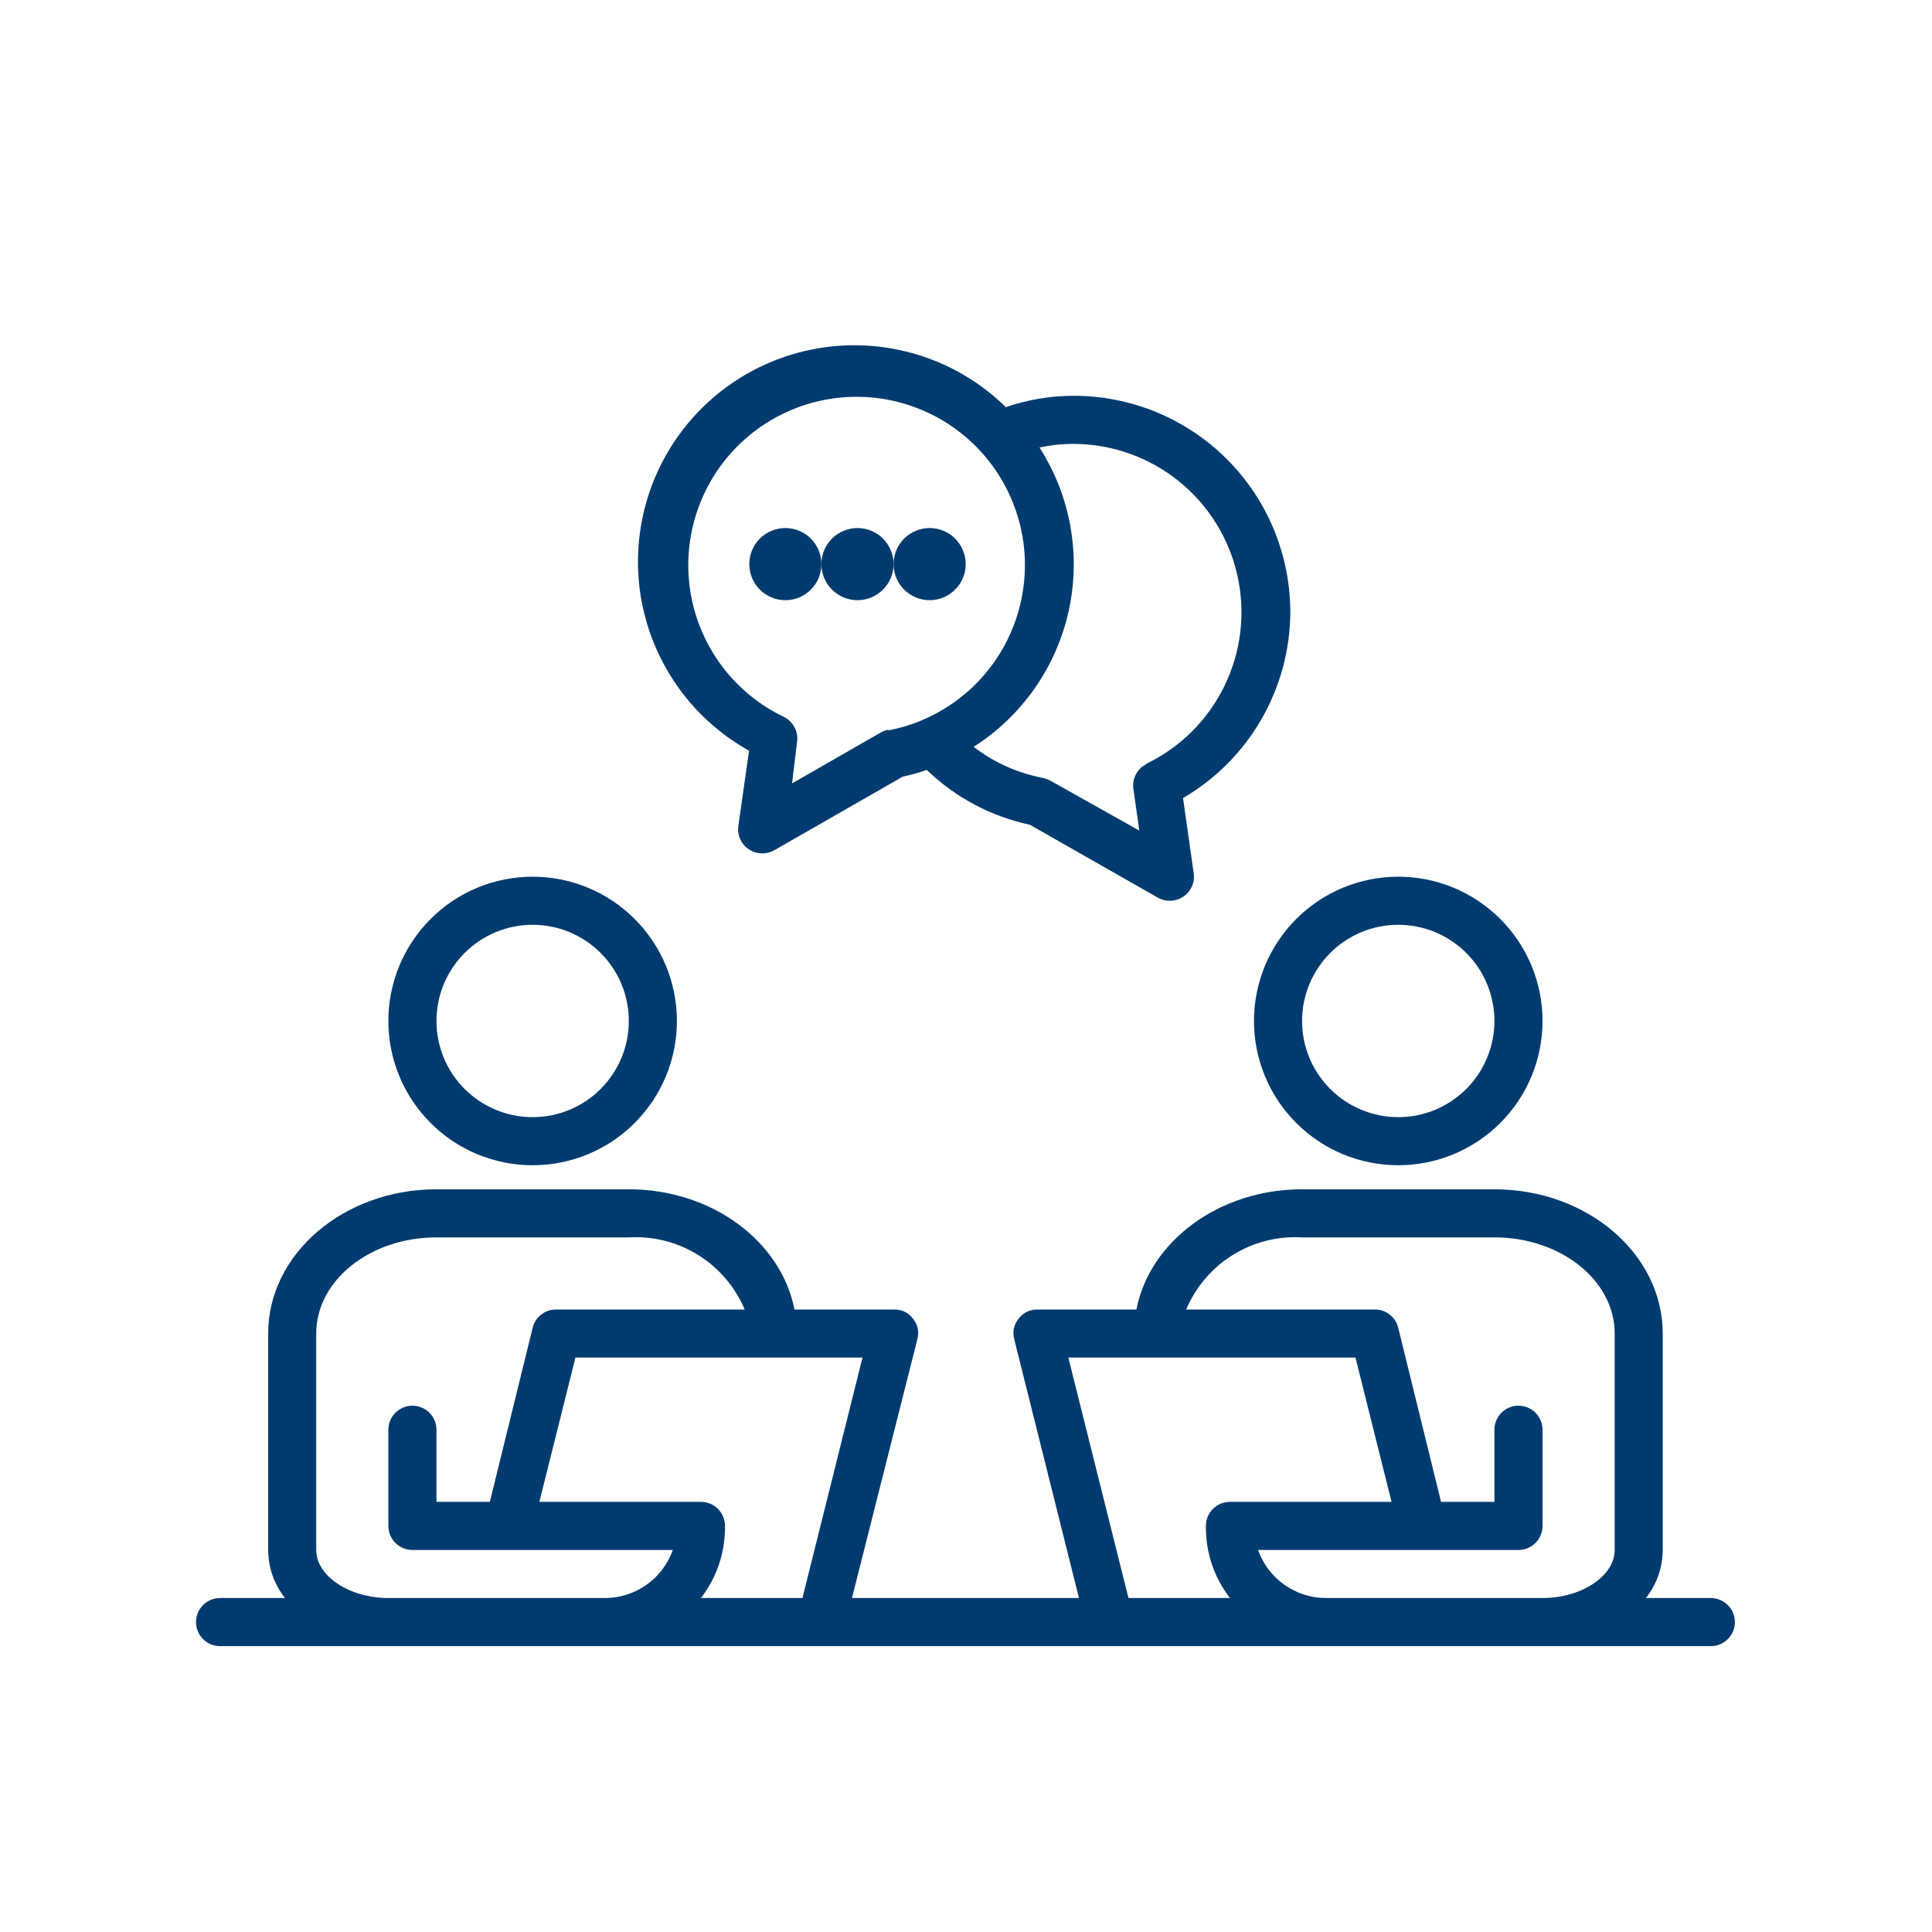 <?xml version="1.0" encoding="UTF-8"?>
<svg xmlns="http://www.w3.org/2000/svg" xmlns:xlink="http://www.w3.org/1999/xlink" width="200" zoomAndPan="magnify" viewBox="0 0 150 150" height="200" preserveAspectRatio="xMidYMid meet" version="1.0">
  <defs>
    <clipPath id="a66d62d53f">
      <path d="M 15.219 92 L 135 92 L 135 128 L 15.219 128 Z M 15.219 92 " clip-rule="nonzero"></path>
    </clipPath>
  </defs>
  <path fill="#003b6f" d="M 41.355 90.469 C 42.09 90.469 42.816 90.398 43.539 90.254 C 44.262 90.109 44.961 89.898 45.641 89.617 C 46.32 89.336 46.965 88.988 47.578 88.582 C 48.188 88.172 48.754 87.707 49.273 87.188 C 49.793 86.668 50.258 86.102 50.668 85.492 C 51.074 84.879 51.422 84.234 51.703 83.555 C 51.984 82.875 52.195 82.176 52.34 81.453 C 52.484 80.73 52.555 80.004 52.555 79.27 C 52.555 78.531 52.484 77.805 52.34 77.082 C 52.195 76.363 51.984 75.66 51.703 74.98 C 51.422 74.301 51.074 73.656 50.668 73.047 C 50.258 72.434 49.793 71.867 49.273 71.348 C 48.754 70.828 48.188 70.363 47.578 69.953 C 46.965 69.547 46.32 69.199 45.641 68.918 C 44.961 68.637 44.262 68.426 43.539 68.281 C 42.816 68.141 42.09 68.066 41.355 68.066 C 40.617 68.066 39.891 68.141 39.168 68.281 C 38.445 68.426 37.746 68.637 37.066 68.918 C 36.387 69.199 35.742 69.547 35.129 69.953 C 34.52 70.363 33.953 70.828 33.434 71.348 C 32.914 71.867 32.449 72.434 32.039 73.047 C 31.633 73.656 31.285 74.301 31.004 74.98 C 30.723 75.66 30.512 76.363 30.367 77.082 C 30.223 77.805 30.152 78.531 30.152 79.27 C 30.152 80.004 30.223 80.73 30.367 81.453 C 30.512 82.176 30.723 82.875 31.004 83.555 C 31.285 84.234 31.633 84.879 32.039 85.492 C 32.449 86.102 32.914 86.668 33.434 87.188 C 33.953 87.707 34.52 88.172 35.129 88.582 C 35.742 88.988 36.387 89.336 37.066 89.617 C 37.746 89.898 38.445 90.109 39.168 90.254 C 39.891 90.398 40.617 90.469 41.355 90.469 Z M 41.355 71.801 C 41.844 71.801 42.328 71.848 42.812 71.945 C 43.293 72.039 43.758 72.18 44.211 72.367 C 44.664 72.559 45.094 72.785 45.504 73.059 C 45.91 73.332 46.289 73.641 46.633 73.988 C 46.98 74.336 47.289 74.711 47.562 75.121 C 47.836 75.527 48.066 75.957 48.254 76.41 C 48.441 76.863 48.582 77.332 48.676 77.812 C 48.773 78.293 48.82 78.777 48.82 79.27 C 48.82 79.758 48.773 80.242 48.676 80.727 C 48.582 81.207 48.441 81.672 48.254 82.125 C 48.066 82.578 47.836 83.008 47.562 83.418 C 47.289 83.824 46.98 84.203 46.633 84.547 C 46.289 84.895 45.91 85.203 45.504 85.477 C 45.094 85.75 44.664 85.98 44.211 86.168 C 43.758 86.355 43.293 86.496 42.812 86.594 C 42.328 86.688 41.844 86.734 41.355 86.734 C 40.863 86.734 40.379 86.688 39.898 86.594 C 39.418 86.496 38.949 86.355 38.496 86.168 C 38.043 85.98 37.613 85.75 37.207 85.477 C 36.797 85.203 36.422 84.895 36.074 84.547 C 35.727 84.203 35.418 83.824 35.145 83.418 C 34.871 83.008 34.641 82.578 34.453 82.125 C 34.266 81.672 34.125 81.207 34.031 80.727 C 33.934 80.242 33.887 79.758 33.887 79.27 C 33.887 78.777 33.934 78.293 34.031 77.812 C 34.125 77.332 34.266 76.863 34.453 76.41 C 34.641 75.957 34.871 75.527 35.145 75.121 C 35.418 74.711 35.727 74.336 36.074 73.988 C 36.422 73.641 36.797 73.332 37.207 73.059 C 37.613 72.785 38.043 72.559 38.496 72.367 C 38.949 72.18 39.418 72.039 39.898 71.945 C 40.379 71.848 40.863 71.801 41.355 71.801 Z M 41.355 71.801 " fill-opacity="1" fill-rule="nonzero"></path>
  <path fill="#003b6f" d="M 108.559 90.469 C 109.297 90.469 110.023 90.398 110.746 90.254 C 111.465 90.109 112.168 89.898 112.848 89.617 C 113.527 89.336 114.172 88.988 114.781 88.582 C 115.395 88.172 115.961 87.707 116.48 87.188 C 117 86.668 117.465 86.102 117.875 85.492 C 118.281 84.879 118.625 84.234 118.91 83.555 C 119.191 82.875 119.402 82.176 119.547 81.453 C 119.688 80.73 119.762 80.004 119.762 79.27 C 119.762 78.531 119.688 77.805 119.547 77.082 C 119.402 76.363 119.191 75.66 118.91 74.98 C 118.625 74.301 118.281 73.656 117.875 73.047 C 117.465 72.434 117 71.867 116.48 71.348 C 115.961 70.828 115.395 70.363 114.781 69.953 C 114.172 69.547 113.527 69.199 112.848 68.918 C 112.168 68.637 111.465 68.426 110.746 68.281 C 110.023 68.141 109.297 68.066 108.559 68.066 C 107.824 68.066 107.098 68.141 106.375 68.281 C 105.652 68.426 104.953 68.637 104.273 68.918 C 103.594 69.199 102.949 69.547 102.336 69.953 C 101.727 70.363 101.16 70.828 100.641 71.348 C 100.121 71.867 99.656 72.434 99.246 73.047 C 98.84 73.656 98.492 74.301 98.211 74.98 C 97.93 75.66 97.719 76.363 97.574 77.082 C 97.43 77.805 97.359 78.531 97.359 79.27 C 97.359 80.004 97.43 80.73 97.574 81.453 C 97.719 82.176 97.93 82.875 98.211 83.555 C 98.492 84.234 98.84 84.879 99.246 85.492 C 99.656 86.102 100.121 86.668 100.641 87.188 C 101.16 87.707 101.727 88.172 102.336 88.582 C 102.949 88.988 103.594 89.336 104.273 89.617 C 104.953 89.898 105.652 90.109 106.375 90.254 C 107.098 90.398 107.824 90.469 108.559 90.469 Z M 108.559 71.801 C 109.051 71.801 109.535 71.848 110.016 71.945 C 110.496 72.039 110.965 72.18 111.418 72.367 C 111.871 72.559 112.301 72.785 112.707 73.059 C 113.117 73.332 113.492 73.641 113.84 73.988 C 114.188 74.336 114.496 74.711 114.77 75.121 C 115.043 75.527 115.27 75.957 115.457 76.41 C 115.645 76.863 115.789 77.332 115.883 77.812 C 115.98 78.293 116.027 78.777 116.027 79.27 C 116.027 79.758 115.98 80.242 115.883 80.727 C 115.789 81.207 115.645 81.672 115.457 82.125 C 115.27 82.578 115.043 83.008 114.77 83.418 C 114.496 83.824 114.188 84.203 113.84 84.547 C 113.492 84.895 113.117 85.203 112.707 85.477 C 112.301 85.75 111.871 85.98 111.418 86.168 C 110.965 86.355 110.496 86.496 110.016 86.594 C 109.535 86.688 109.051 86.734 108.559 86.734 C 108.07 86.734 107.582 86.688 107.102 86.594 C 106.621 86.496 106.156 86.355 105.703 86.168 C 105.25 85.98 104.82 85.75 104.41 85.477 C 104.004 85.203 103.625 84.895 103.281 84.547 C 102.934 84.203 102.625 83.824 102.352 83.418 C 102.078 83.008 101.848 82.578 101.66 82.125 C 101.473 81.672 101.332 81.207 101.234 80.727 C 101.141 80.242 101.094 79.758 101.094 79.27 C 101.094 78.777 101.141 78.293 101.234 77.812 C 101.332 77.332 101.473 76.863 101.66 76.41 C 101.848 75.957 102.078 75.527 102.352 75.121 C 102.625 74.711 102.934 74.336 103.281 73.988 C 103.625 73.641 104.004 73.332 104.41 73.059 C 104.82 72.785 105.25 72.559 105.703 72.367 C 106.156 72.18 106.621 72.039 107.102 71.945 C 107.582 71.848 108.07 71.801 108.559 71.801 Z M 108.559 71.801 " fill-opacity="1" fill-rule="nonzero"></path>
  <g clip-path="url(#a66d62d53f)">
    <path fill="#003b6f" d="M 132.828 124.07 L 127.789 124.07 C 128.641 122.973 129.078 121.73 129.094 120.34 L 129.094 103.535 C 129.094 97.359 123.234 92.336 116.027 92.336 L 101.094 92.336 C 94.633 92.336 89.258 96.387 88.23 101.672 L 80.559 101.672 C 79.949 101.668 79.457 101.902 79.082 102.379 C 78.707 102.859 78.598 103.395 78.746 103.984 L 83.77 124.07 L 66.145 124.07 L 71.223 103.984 C 71.371 103.395 71.262 102.859 70.887 102.379 C 70.496 101.883 69.988 101.648 69.355 101.672 L 61.684 101.672 C 60.656 96.387 55.281 92.336 48.82 92.336 L 33.887 92.336 C 26.68 92.336 20.82 97.359 20.82 103.535 L 20.82 120.34 C 20.836 121.73 21.273 122.973 22.125 124.07 L 17.086 124.07 C 16.836 124.07 16.598 124.121 16.371 124.215 C 16.141 124.309 15.941 124.445 15.766 124.617 C 15.59 124.793 15.453 124.996 15.359 125.223 C 15.266 125.453 15.219 125.691 15.219 125.938 C 15.219 126.188 15.266 126.426 15.359 126.652 C 15.453 126.883 15.59 127.082 15.766 127.258 C 15.941 127.434 16.141 127.57 16.371 127.664 C 16.598 127.758 16.836 127.805 17.086 127.805 L 132.828 127.805 C 133.078 127.805 133.312 127.758 133.543 127.664 C 133.773 127.57 133.973 127.434 134.148 127.258 C 134.324 127.082 134.457 126.883 134.555 126.652 C 134.648 126.426 134.695 126.188 134.695 125.938 C 134.695 125.691 134.648 125.453 134.555 125.223 C 134.457 124.996 134.324 124.793 134.148 124.617 C 133.973 124.445 133.773 124.309 133.543 124.215 C 133.312 124.121 133.078 124.07 132.828 124.07 Z M 46.953 124.07 L 30.152 124.07 C 27.109 124.07 24.551 122.355 24.551 120.34 L 24.551 103.535 C 24.551 99.41 28.734 96.07 33.887 96.07 L 48.82 96.07 C 49.77 96.016 50.703 96.105 51.621 96.336 C 52.543 96.57 53.402 96.941 54.211 97.441 C 55.016 97.941 55.727 98.555 56.344 99.277 C 56.957 99.996 57.449 100.797 57.82 101.672 L 43.219 101.672 C 42.781 101.656 42.387 101.785 42.035 102.051 C 41.688 102.316 41.461 102.66 41.355 103.09 L 38.031 116.605 L 33.887 116.605 L 33.887 111.004 C 33.887 110.758 33.84 110.52 33.746 110.289 C 33.648 110.062 33.516 109.859 33.34 109.684 C 33.164 109.508 32.961 109.375 32.734 109.281 C 32.504 109.184 32.266 109.137 32.02 109.137 C 31.773 109.137 31.535 109.184 31.305 109.281 C 31.078 109.375 30.875 109.508 30.699 109.684 C 30.523 109.859 30.391 110.062 30.293 110.289 C 30.199 110.52 30.152 110.758 30.152 111.004 L 30.152 118.473 C 30.152 118.719 30.199 118.957 30.293 119.188 C 30.391 119.414 30.523 119.617 30.699 119.793 C 30.875 119.965 31.078 120.102 31.305 120.195 C 31.535 120.289 31.773 120.34 32.02 120.34 L 52.238 120.34 C 52.043 120.883 51.773 121.387 51.422 121.852 C 51.074 122.312 50.664 122.711 50.188 123.047 C 49.715 123.379 49.203 123.633 48.652 123.809 C 48.098 123.984 47.535 124.074 46.953 124.07 Z M 62.301 124.07 L 54.422 124.07 C 55.676 122.418 56.301 120.551 56.289 118.473 C 56.289 118.223 56.242 117.984 56.145 117.758 C 56.051 117.527 55.918 117.328 55.742 117.152 C 55.566 116.977 55.363 116.84 55.137 116.746 C 54.906 116.652 54.668 116.605 54.422 116.605 L 41.875 116.605 L 44.676 105.402 L 66.965 105.402 Z M 87.613 124.07 L 82.945 105.402 L 105.238 105.402 L 108.039 116.605 L 95.492 116.605 C 95.246 116.605 95.008 116.652 94.777 116.746 C 94.551 116.84 94.348 116.977 94.172 117.152 C 93.996 117.328 93.863 117.527 93.766 117.758 C 93.672 117.984 93.625 118.223 93.625 118.473 C 93.613 120.551 94.234 122.418 95.492 124.07 Z M 125.363 120.34 C 125.363 122.355 122.805 124.07 119.762 124.07 L 102.961 124.07 C 102.379 124.074 101.812 123.984 101.262 123.809 C 100.711 123.633 100.199 123.379 99.723 123.047 C 99.25 122.711 98.84 122.312 98.488 121.852 C 98.141 121.387 97.871 120.883 97.676 120.34 L 117.895 120.34 C 118.141 120.34 118.379 120.289 118.609 120.195 C 118.836 120.102 119.039 119.965 119.215 119.793 C 119.391 119.617 119.523 119.414 119.617 119.188 C 119.715 118.957 119.762 118.719 119.762 118.473 L 119.762 111.004 C 119.762 110.758 119.715 110.52 119.617 110.289 C 119.523 110.062 119.391 109.859 119.215 109.684 C 119.039 109.508 118.836 109.375 118.609 109.281 C 118.379 109.184 118.141 109.137 117.895 109.137 C 117.648 109.137 117.41 109.184 117.18 109.281 C 116.949 109.375 116.75 109.508 116.574 109.684 C 116.398 109.859 116.266 110.062 116.168 110.289 C 116.074 110.52 116.027 110.758 116.027 111.004 L 116.027 116.605 L 111.883 116.605 L 108.559 103.09 C 108.453 102.66 108.227 102.316 107.879 102.051 C 107.527 101.785 107.133 101.656 106.691 101.672 L 92.094 101.672 C 92.465 100.797 92.957 99.996 93.57 99.277 C 94.188 98.555 94.898 97.941 95.703 97.441 C 96.512 96.941 97.371 96.57 98.293 96.336 C 99.211 96.105 100.145 96.016 101.094 96.07 L 116.027 96.07 C 121.18 96.07 125.363 99.41 125.363 103.535 Z M 125.363 120.34 " fill-opacity="1" fill-rule="nonzero"></path>
  </g>
  <path fill="#003b6f" d="M 100.18 47.531 C 100.18 46.98 100.152 46.434 100.098 45.887 C 100.043 45.336 99.961 44.793 99.855 44.254 C 99.746 43.715 99.613 43.18 99.453 42.656 C 99.293 42.129 99.109 41.609 98.898 41.102 C 98.688 40.594 98.453 40.098 98.195 39.613 C 97.934 39.125 97.652 38.656 97.348 38.199 C 97.039 37.738 96.715 37.297 96.363 36.871 C 96.016 36.449 95.645 36.039 95.258 35.652 C 94.867 35.262 94.461 34.895 94.035 34.543 C 93.609 34.195 93.168 33.867 92.711 33.562 C 92.254 33.258 91.781 32.973 91.297 32.715 C 90.812 32.453 90.312 32.219 89.805 32.008 C 89.297 31.797 88.781 31.613 88.254 31.453 C 87.727 31.293 87.195 31.16 86.652 31.055 C 86.113 30.945 85.57 30.863 85.023 30.812 C 84.477 30.758 83.926 30.73 83.375 30.73 C 81.566 30.73 79.805 31.023 78.094 31.609 C 77.668 31.191 77.219 30.797 76.75 30.426 C 76.281 30.055 75.797 29.711 75.289 29.395 C 74.785 29.074 74.266 28.785 73.727 28.52 C 73.191 28.258 72.645 28.023 72.082 27.82 C 71.52 27.617 70.949 27.441 70.371 27.301 C 69.793 27.156 69.207 27.043 68.613 26.961 C 68.023 26.883 67.43 26.832 66.832 26.812 C 66.234 26.797 65.641 26.809 65.043 26.855 C 64.449 26.902 63.855 26.98 63.27 27.09 C 62.684 27.195 62.102 27.336 61.531 27.508 C 60.957 27.68 60.398 27.879 59.848 28.109 C 59.297 28.34 58.758 28.598 58.234 28.887 C 57.711 29.176 57.207 29.488 56.715 29.832 C 56.227 30.172 55.758 30.539 55.305 30.934 C 54.855 31.324 54.426 31.738 54.02 32.176 C 53.613 32.613 53.234 33.07 52.875 33.551 C 52.52 34.027 52.188 34.523 51.883 35.039 C 51.578 35.551 51.301 36.078 51.055 36.621 C 50.805 37.164 50.586 37.719 50.398 38.285 C 50.207 38.852 50.051 39.43 49.922 40.012 C 49.793 40.594 49.699 41.184 49.633 41.777 C 49.566 42.371 49.535 42.965 49.531 43.562 C 49.531 44.16 49.562 44.754 49.621 45.348 C 49.684 45.941 49.777 46.531 49.902 47.117 C 50.027 47.699 50.184 48.273 50.367 48.844 C 50.555 49.41 50.77 49.965 51.016 50.512 C 51.262 51.055 51.535 51.586 51.836 52.098 C 52.137 52.613 52.465 53.113 52.82 53.594 C 53.176 54.074 53.555 54.531 53.957 54.973 C 54.363 55.414 54.789 55.828 55.238 56.223 C 55.688 56.617 56.152 56.988 56.641 57.332 C 57.129 57.676 57.633 57.992 58.156 58.285 L 57.332 64.07 C 57.273 64.434 57.312 64.785 57.457 65.125 C 57.605 65.461 57.832 65.734 58.137 65.938 C 58.453 66.152 58.801 66.258 59.184 66.258 C 59.516 66.258 59.824 66.176 60.117 66.012 L 70.086 60.301 C 70.719 60.164 71.34 59.992 71.953 59.777 C 74.223 61.945 76.895 63.363 79.961 64.035 L 89.891 69.691 C 90.18 69.855 90.492 69.938 90.824 69.934 C 91.207 69.934 91.555 69.828 91.871 69.617 C 92.176 69.41 92.402 69.141 92.547 68.801 C 92.695 68.465 92.734 68.113 92.672 67.75 L 91.852 61.961 C 93.113 61.227 94.258 60.34 95.289 59.305 C 96.32 58.27 97.199 57.117 97.93 55.852 C 98.66 54.586 99.215 53.25 99.598 51.84 C 99.977 50.43 100.172 48.992 100.18 47.531 Z M 69 56.641 C 68.801 56.684 68.605 56.754 68.422 56.848 L 61.496 60.824 L 61.891 57.52 C 61.93 57.129 61.852 56.762 61.66 56.422 C 61.469 56.078 61.195 55.824 60.844 55.652 C 60.383 55.43 59.934 55.18 59.5 54.906 C 59.066 54.633 58.652 54.332 58.254 54.008 C 57.855 53.684 57.477 53.336 57.121 52.969 C 56.762 52.602 56.43 52.211 56.117 51.805 C 55.805 51.395 55.52 50.973 55.258 50.527 C 54.996 50.086 54.762 49.633 54.555 49.164 C 54.348 48.691 54.168 48.215 54.016 47.723 C 53.867 47.234 53.746 46.734 53.652 46.23 C 53.559 45.727 53.496 45.219 53.465 44.703 C 53.43 44.191 53.43 43.68 53.457 43.168 C 53.484 42.656 53.543 42.145 53.629 41.641 C 53.719 41.137 53.836 40.637 53.98 40.145 C 54.129 39.652 54.305 39.172 54.508 38.699 C 54.711 38.227 54.941 37.77 55.195 37.328 C 55.453 36.883 55.738 36.453 56.043 36.043 C 56.352 35.633 56.684 35.242 57.035 34.871 C 57.391 34.5 57.762 34.148 58.16 33.82 C 58.555 33.492 58.965 33.188 59.398 32.91 C 59.828 32.629 60.273 32.379 60.734 32.152 C 61.195 31.926 61.664 31.727 62.148 31.555 C 62.633 31.383 63.125 31.242 63.625 31.129 C 64.129 31.016 64.633 30.934 65.145 30.879 C 65.652 30.824 66.164 30.801 66.68 30.809 C 67.191 30.816 67.703 30.852 68.211 30.918 C 68.719 30.984 69.223 31.082 69.719 31.207 C 70.219 31.336 70.707 31.488 71.184 31.676 C 71.664 31.859 72.133 32.07 72.586 32.309 C 73.039 32.547 73.48 32.812 73.902 33.102 C 74.324 33.391 74.73 33.707 75.117 34.043 C 75.5 34.383 75.867 34.742 76.211 35.125 C 76.555 35.504 76.875 35.906 77.172 36.324 C 77.469 36.742 77.738 37.176 77.984 37.629 C 78.23 38.078 78.445 38.543 78.637 39.02 C 78.828 39.496 78.992 39.98 79.125 40.477 C 79.258 40.973 79.359 41.473 79.438 41.98 C 79.512 42.488 79.555 43 79.57 43.512 C 79.582 44.027 79.566 44.539 79.52 45.047 C 79.473 45.559 79.398 46.066 79.293 46.57 C 79.188 47.07 79.051 47.566 78.887 48.051 C 78.723 48.539 78.531 49.012 78.312 49.477 C 78.094 49.941 77.848 50.391 77.574 50.824 C 77.301 51.258 77.004 51.676 76.68 52.074 C 76.359 52.477 76.016 52.855 75.648 53.215 C 75.281 53.57 74.895 53.91 74.488 54.223 C 74.082 54.535 73.656 54.824 73.219 55.086 C 72.777 55.352 72.324 55.586 71.855 55.797 C 71.387 56.008 70.906 56.191 70.418 56.344 C 69.93 56.496 69.43 56.621 68.926 56.715 Z M 89.031 59.312 C 88.68 59.48 88.406 59.738 88.215 60.082 C 88.023 60.422 87.949 60.789 87.988 61.18 L 88.453 64.484 L 81.527 60.598 C 81.344 60.508 81.152 60.438 80.949 60.395 C 78.977 60.008 77.191 59.207 75.59 57.984 C 76.055 57.691 76.508 57.371 76.941 57.031 C 77.375 56.691 77.789 56.328 78.188 55.949 C 78.586 55.566 78.965 55.168 79.324 54.746 C 79.68 54.328 80.02 53.895 80.336 53.441 C 80.652 52.988 80.945 52.523 81.215 52.043 C 81.484 51.562 81.73 51.07 81.949 50.566 C 82.172 50.059 82.367 49.547 82.539 49.02 C 82.711 48.496 82.855 47.965 82.973 47.426 C 83.094 46.887 83.184 46.344 83.25 45.797 C 83.312 45.25 83.352 44.699 83.363 44.148 C 83.375 43.598 83.359 43.047 83.312 42.5 C 83.27 41.949 83.199 41.402 83.105 40.859 C 83.008 40.316 82.883 39.781 82.734 39.25 C 82.582 38.719 82.41 38.195 82.207 37.684 C 82.008 37.172 81.781 36.668 81.527 36.176 C 81.277 35.688 81.004 35.207 80.707 34.742 C 81.586 34.555 82.477 34.461 83.375 34.465 C 84.109 34.469 84.84 34.531 85.562 34.656 C 86.285 34.785 86.992 34.969 87.684 35.215 C 88.375 35.461 89.043 35.762 89.684 36.117 C 90.324 36.477 90.93 36.883 91.504 37.344 C 92.074 37.805 92.605 38.309 93.094 38.855 C 93.578 39.406 94.016 39.992 94.406 40.613 C 94.793 41.234 95.129 41.887 95.406 42.566 C 95.688 43.246 95.906 43.941 96.066 44.66 C 96.23 45.375 96.328 46.098 96.367 46.832 C 96.406 47.566 96.387 48.297 96.301 49.023 C 96.219 49.754 96.074 50.473 95.867 51.176 C 95.664 51.879 95.402 52.562 95.082 53.223 C 94.762 53.883 94.391 54.516 93.965 55.113 C 93.539 55.711 93.066 56.266 92.547 56.785 C 92.027 57.305 91.469 57.773 90.867 58.199 C 90.27 58.621 89.637 58.992 88.977 59.312 Z M 89.031 59.312 " fill-opacity="1" fill-rule="nonzero"></path>
  <path fill="#003b6f" d="M 63.773 43.797 C 63.773 44.168 63.703 44.527 63.562 44.871 C 63.418 45.211 63.219 45.516 62.953 45.777 C 62.691 46.039 62.391 46.242 62.047 46.387 C 61.703 46.527 61.344 46.598 60.973 46.598 C 60.602 46.598 60.246 46.527 59.902 46.387 C 59.559 46.242 59.258 46.039 58.992 45.777 C 58.73 45.516 58.527 45.211 58.387 44.871 C 58.246 44.527 58.176 44.168 58.176 43.797 C 58.176 43.426 58.246 43.07 58.387 42.727 C 58.527 42.383 58.73 42.082 58.992 41.816 C 59.258 41.555 59.559 41.352 59.902 41.211 C 60.246 41.07 60.602 40.996 60.973 40.996 C 61.344 40.996 61.703 41.07 62.047 41.211 C 62.391 41.352 62.691 41.555 62.953 41.816 C 63.219 42.082 63.418 42.383 63.562 42.727 C 63.703 43.07 63.773 43.426 63.773 43.797 Z M 63.773 43.797 " fill-opacity="1" fill-rule="nonzero"></path>
  <path fill="#003b6f" d="M 69.375 43.797 C 69.375 44.168 69.305 44.527 69.16 44.871 C 69.02 45.211 68.816 45.516 68.555 45.777 C 68.293 46.039 67.988 46.242 67.645 46.387 C 67.305 46.527 66.945 46.598 66.574 46.598 C 66.203 46.598 65.848 46.527 65.504 46.387 C 65.16 46.242 64.855 46.039 64.594 45.777 C 64.332 45.516 64.129 45.211 63.988 44.871 C 63.844 44.527 63.773 44.168 63.773 43.797 C 63.773 43.426 63.844 43.07 63.988 42.727 C 64.129 42.383 64.332 42.082 64.594 41.816 C 64.855 41.555 65.16 41.352 65.504 41.211 C 65.848 41.07 66.203 40.996 66.574 40.996 C 66.945 40.996 67.305 41.07 67.645 41.211 C 67.988 41.352 68.293 41.555 68.555 41.816 C 68.816 42.082 69.02 42.383 69.16 42.727 C 69.305 43.07 69.375 43.426 69.375 43.797 Z M 69.375 43.797 " fill-opacity="1" fill-rule="nonzero"></path>
  <path fill="#003b6f" d="M 74.977 43.797 C 74.977 44.168 74.906 44.527 74.762 44.871 C 74.621 45.211 74.418 45.516 74.156 45.777 C 73.895 46.039 73.59 46.242 73.246 46.387 C 72.902 46.527 72.547 46.598 72.176 46.598 C 71.805 46.598 71.445 46.527 71.105 46.387 C 70.762 46.242 70.457 46.039 70.195 45.777 C 69.934 45.516 69.73 45.211 69.59 44.871 C 69.445 44.527 69.375 44.168 69.375 43.797 C 69.375 43.426 69.445 43.07 69.59 42.727 C 69.73 42.383 69.934 42.082 70.195 41.816 C 70.457 41.555 70.762 41.352 71.105 41.211 C 71.445 41.07 71.805 40.996 72.176 40.996 C 72.547 40.996 72.902 41.07 73.246 41.211 C 73.59 41.352 73.895 41.555 74.156 41.816 C 74.418 42.082 74.621 42.383 74.762 42.727 C 74.906 43.07 74.977 43.426 74.977 43.797 Z M 74.977 43.797 " fill-opacity="1" fill-rule="nonzero"></path>
</svg>

